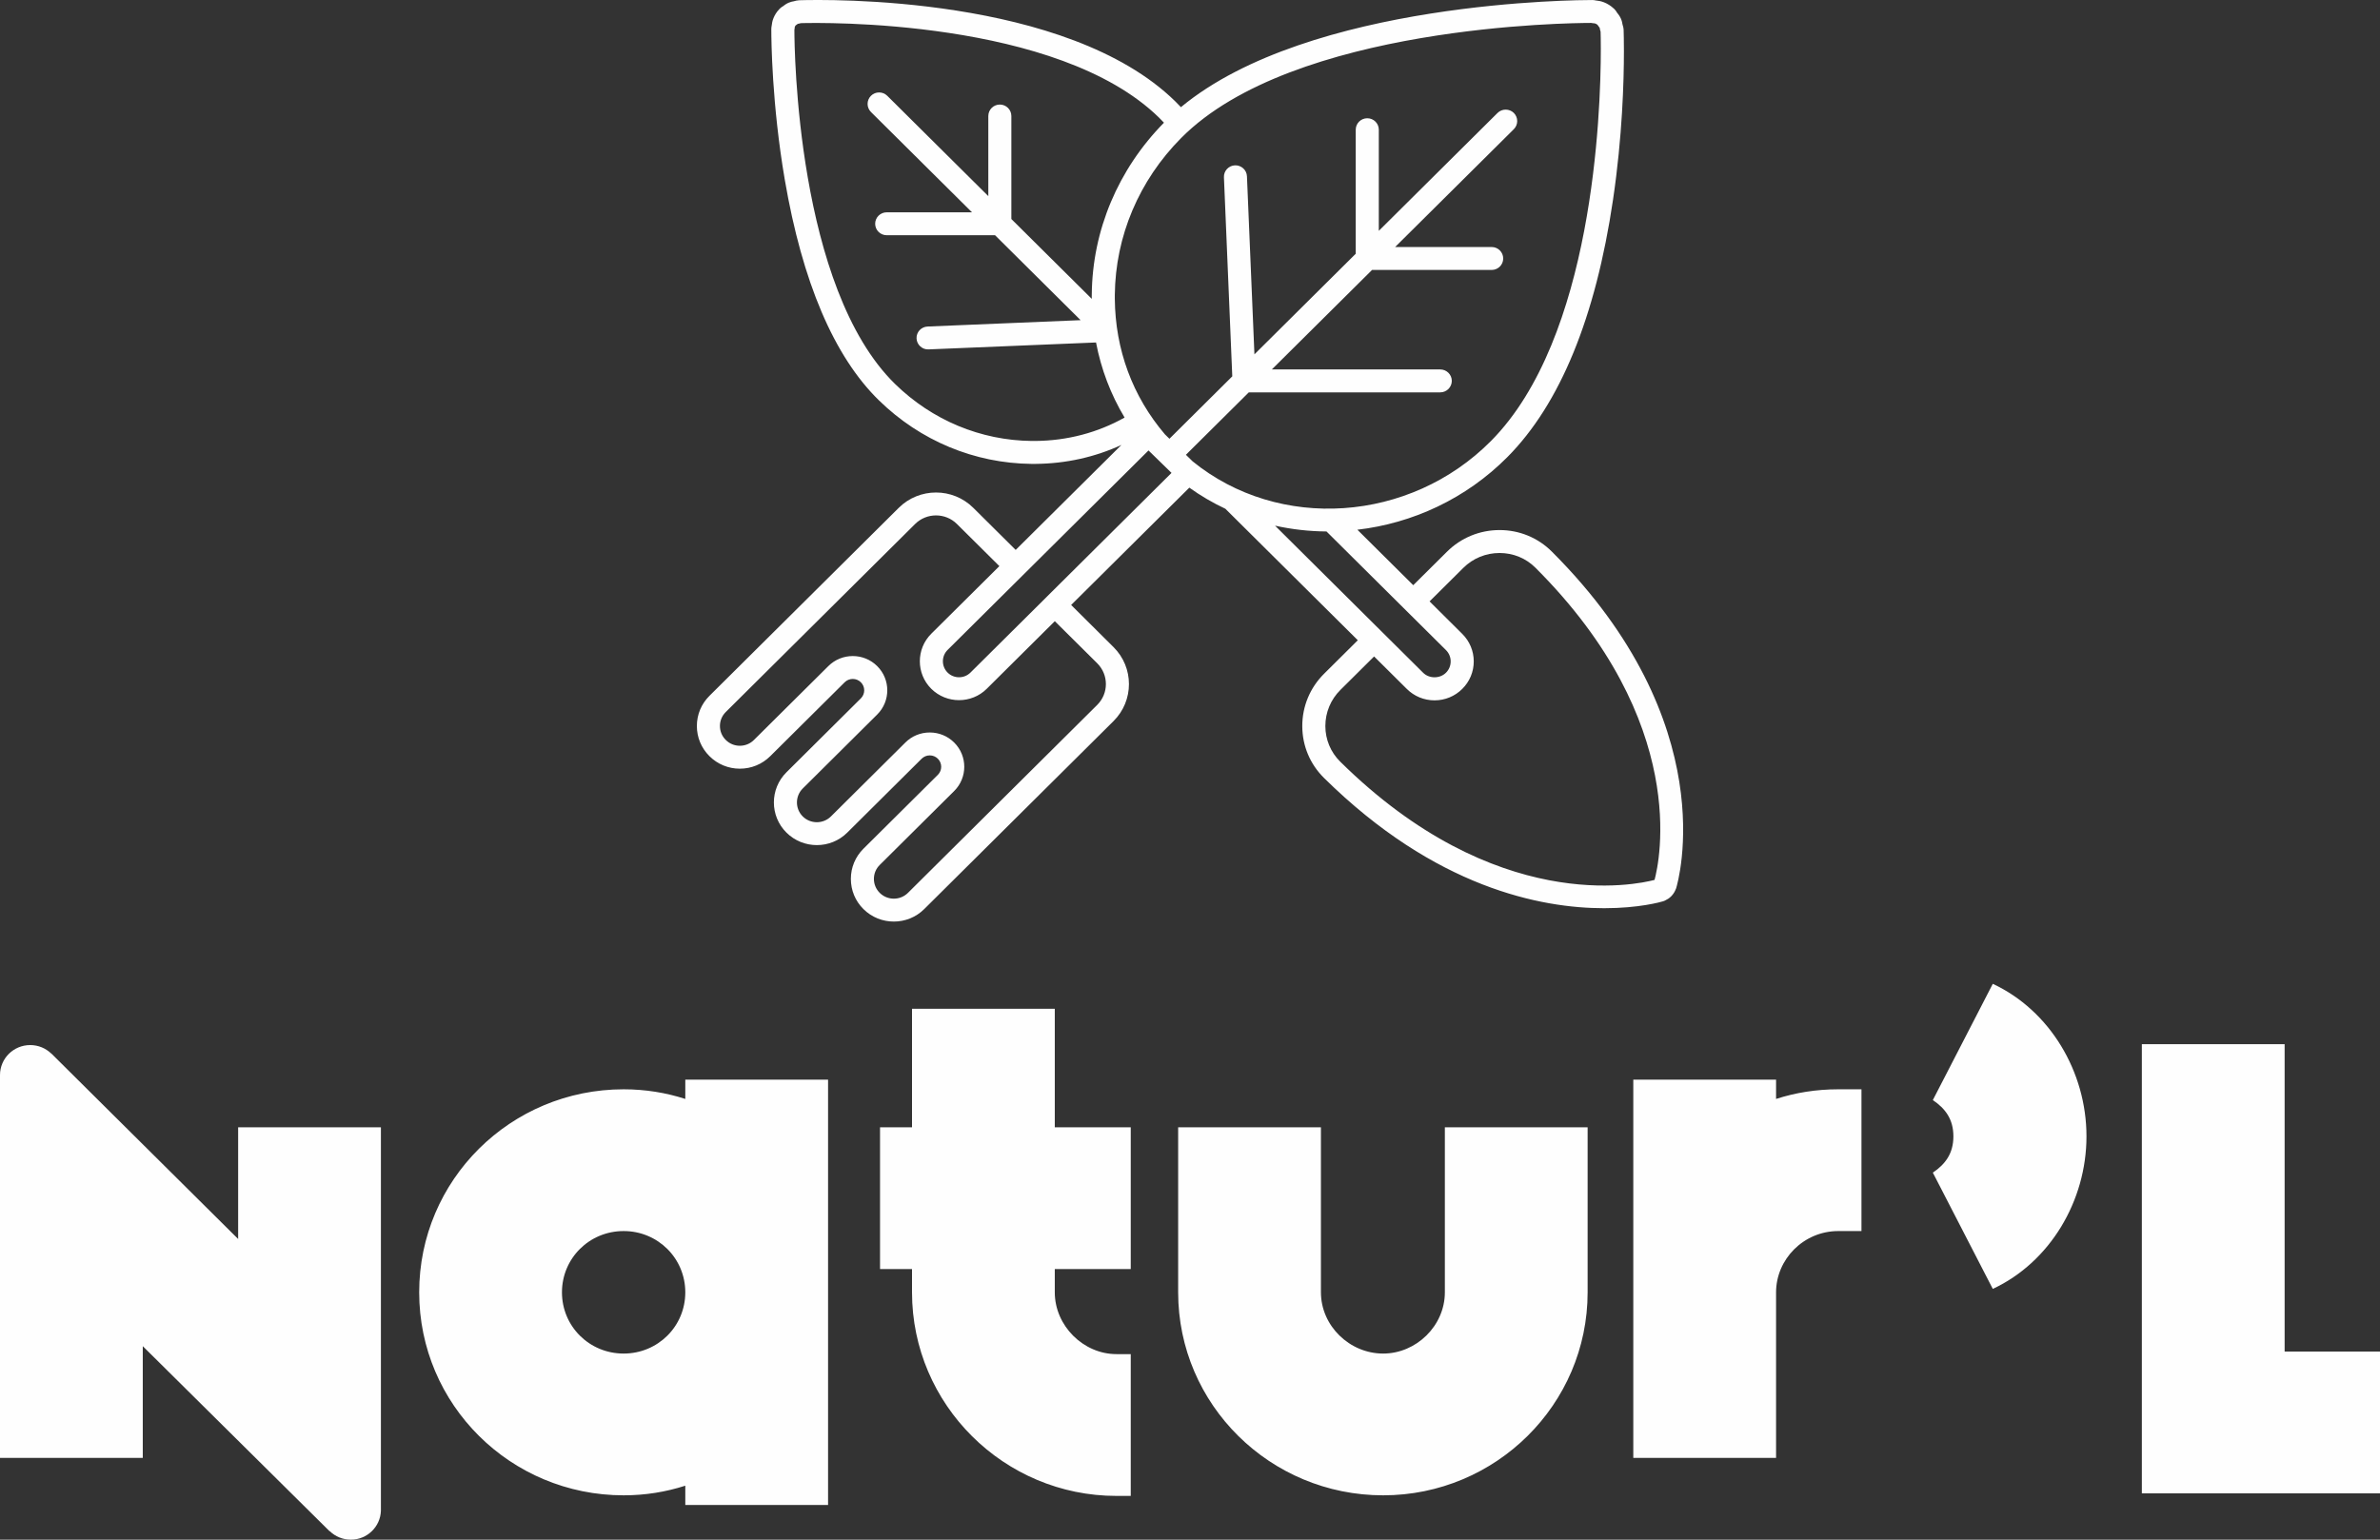 <?xml version="1.0" encoding="UTF-8"?>
<svg width="85px" height="55px" viewBox="0 0 85 55" version="1.1" xmlns="http://www.w3.org/2000/svg" xmlns:xlink="http://www.w3.org/1999/xlink">
    <rect x="0" y="0" width="85" height="55" fill="#333333" stroke="none"/>
    <title>8A85597E-A854-4D65-BB6E-92B5F3E41152</title>
    <g id="maquettes" stroke="none" stroke-width="1" fill="none" fill-rule="evenodd">
        <g id="home_EVADEA" transform="translate(-1411, -3837)" fill="#FEFEFE">
            <g id="FOOTER" transform="translate(0, 3677)">
                <g id="logo_naturl" transform="translate(1411, 160)">
                    <path d="M13.604,53.968 L13.604,40.269 L8.505,40.269 L8.505,44.259 L1.832,37.632 C1.83,37.631 1.827,37.633 1.826,37.631 C1.632,37.445 1.369,37.332 1.078,37.332 C0.483,37.332 0,37.811 0,38.403 L0,52.079 L5.099,52.079 L5.099,48.088 L11.761,54.689 C11.768,54.693 11.775,54.694 11.782,54.701 C11.976,54.886 12.239,55 12.53,55 C13.112,55 13.584,54.541 13.604,53.968 L13.604,53.968 Z M24.475,46.164 C24.475,47.38 23.496,48.352 22.273,48.352 C21.048,48.352 20.07,47.38 20.07,46.164 C20.07,44.949 21.048,43.976 22.273,43.976 C23.496,43.976 24.475,44.949 24.475,46.164 L24.475,46.164 Z M24.475,53.761 L29.574,53.761 L29.574,38.567 L24.475,38.567 L24.475,39.256 C23.782,39.033 23.047,38.912 22.273,38.912 C18.234,38.912 14.971,42.153 14.971,46.164 C14.971,50.175 18.234,53.416 22.273,53.416 C23.047,53.416 23.782,53.295 24.475,53.072 L24.475,53.761 Z M39.874,53.437 L40.384,53.437 L40.384,48.372 L39.874,48.372 C38.691,48.372 37.671,47.359 37.671,46.164 L37.671,45.333 L40.384,45.333 L40.384,40.269 L37.671,40.269 L37.671,36.035 L32.572,36.035 L32.572,40.269 L31.43,40.269 L31.43,45.333 L32.572,45.333 L32.572,46.164 C32.572,50.175 35.856,53.437 39.874,53.437 L39.874,53.437 Z M56.701,46.164 L56.701,40.269 L51.602,40.269 L51.602,46.164 C51.602,47.359 50.582,48.352 49.399,48.352 C48.196,48.352 47.176,47.359 47.176,46.164 L47.176,40.269 L42.077,40.269 L42.077,46.164 C42.077,50.175 45.361,53.416 49.399,53.416 C53.417,53.416 56.701,50.175 56.701,46.164 L56.701,46.164 Z M65.654,43.976 L66.481,43.976 L66.481,38.912 L65.654,38.912 C64.859,38.912 64.125,39.033 63.431,39.256 L63.431,38.567 L58.332,38.567 L58.332,52.079 L63.431,52.079 L63.431,46.164 C63.431,44.989 64.41,43.976 65.654,43.976 L65.654,43.976 Z M74.517,40.593 C74.517,38.284 73.211,36.096 71.171,35.144 L69.03,39.297 C69.479,39.6 69.764,39.985 69.764,40.593 C69.764,41.201 69.479,41.586 69.03,41.889 L71.171,46.042 C73.211,45.09 74.517,42.902 74.517,40.593 L74.517,40.593 Z M85,53.346 L85,48.281 L81.594,48.281 L81.594,37.301 L76.495,37.301 L76.495,53.346 L85,53.346 Z" id="Fill-1"></path>
                    <path d="M59.091,31.432 C58.443,31.603 53.422,32.697 47.864,27.207 C47.523,26.87 47.335,26.419 47.334,25.937 C47.334,25.449 47.525,24.99 47.872,24.645 L49.075,23.45 L50.243,24.61 C50.508,24.873 50.859,25.018 51.234,25.018 C51.607,25.018 51.959,24.873 52.223,24.61 C52.488,24.347 52.634,23.998 52.634,23.627 C52.634,23.255 52.488,22.906 52.223,22.643 L51.056,21.483 L52.259,20.288 C52.606,19.943 53.067,19.754 53.557,19.754 L53.559,19.754 C54.045,19.755 54.498,19.941 54.838,20.281 C60.381,25.816 59.261,30.805 59.091,31.432 L59.091,31.432 Z M45.537,18.778 C46.14,18.911 46.756,18.981 47.375,18.985 L51.641,23.222 C51.75,23.33 51.81,23.474 51.81,23.627 C51.81,23.779 51.75,23.924 51.641,24.032 C51.423,24.248 51.043,24.248 50.826,24.032 L49.367,22.583 C49.367,22.583 49.367,22.583 49.366,22.582 L49.366,22.582 L45.537,18.778 Z M37.381,21.322 L37.381,21.322 C37.381,21.322 37.381,21.322 37.381,21.323 L34.659,24.026 C34.434,24.249 34.068,24.249 33.843,24.026 C33.619,23.803 33.619,23.44 33.843,23.217 L41.018,16.091 L41.84,16.893 L37.381,21.322 Z M39.187,23.694 C39.599,24.104 39.599,24.77 39.187,25.18 L32.426,31.896 C32.148,32.171 31.697,32.171 31.42,31.896 C31.285,31.762 31.211,31.585 31.211,31.396 C31.211,31.207 31.285,31.03 31.42,30.897 L34.078,28.257 C34.559,27.779 34.558,27.002 34.078,26.525 C33.845,26.293 33.535,26.166 33.206,26.166 L33.205,26.166 C32.876,26.166 32.566,26.293 32.334,26.525 L29.676,29.165 C29.399,29.44 28.947,29.44 28.67,29.165 C28.393,28.889 28.393,28.441 28.67,28.166 L31.328,25.525 C31.809,25.048 31.809,24.271 31.328,23.794 C30.847,23.316 30.065,23.316 29.584,23.794 L26.926,26.433 C26.792,26.567 26.614,26.64 26.423,26.64 C26.233,26.64 26.055,26.567 25.921,26.433 C25.786,26.3 25.712,26.123 25.712,25.934 C25.712,25.745 25.786,25.568 25.921,25.434 L32.682,18.719 C33.094,18.309 33.765,18.309 34.177,18.719 L35.692,20.223 L33.26,22.638 C32.715,23.18 32.715,24.063 33.26,24.605 C33.534,24.876 33.892,25.011 34.251,25.011 C34.61,25.011 34.968,24.876 35.241,24.605 L37.672,22.19 L39.187,23.694 Z M36.974,15.752 C36.933,15.753 36.892,15.753 36.85,15.752 C35.025,15.734 33.291,15.011 31.967,13.717 C28.453,10.279 28.372,1.734 28.371,1.072 C28.375,1.052 28.378,1.033 28.379,1.018 C28.383,0.973 28.387,0.959 28.387,0.955 C28.394,0.939 28.403,0.924 28.413,0.91 C28.429,0.9 28.446,0.888 28.468,0.87 C28.477,0.864 28.485,0.857 28.491,0.852 L28.539,0.843 C28.559,0.839 28.578,0.833 28.602,0.827 C29.29,0.807 37.768,0.655 41.393,4.201 C41.454,4.261 41.512,4.322 41.57,4.383 C39.93,6.051 39.014,8.229 38.992,10.518 C38.991,10.545 38.991,10.572 38.991,10.599 C38.991,10.625 38.991,10.65 38.992,10.676 L36.12,7.824 L36.12,4.144 C36.12,3.918 35.936,3.735 35.709,3.735 C35.481,3.735 35.297,3.918 35.297,4.144 L35.297,7.006 L31.688,3.422 C31.527,3.262 31.266,3.262 31.106,3.422 C30.945,3.582 30.945,3.841 31.106,4.001 L34.714,7.584 L31.669,7.584 C31.441,7.584 31.256,7.768 31.256,7.994 C31.256,8.219 31.441,8.403 31.669,8.403 L35.538,8.403 L38.593,11.437 L33.129,11.664 C32.901,11.673 32.724,11.864 32.734,12.09 C32.743,12.315 32.939,12.493 33.162,12.481 L39.144,12.234 C39.325,13.186 39.668,14.089 40.164,14.916 C39.204,15.454 38.122,15.743 36.974,15.752 L36.974,15.752 Z M56.886,0.828 C56.934,0.832 56.964,0.836 56.978,0.842 C57.006,0.853 57.03,0.868 57.053,0.886 C57.064,0.905 57.079,0.925 57.1,0.951 C57.11,0.964 57.122,0.977 57.131,0.991 L57.144,1.059 C57.149,1.081 57.155,1.102 57.164,1.131 C57.167,1.216 57.172,1.427 57.172,1.74 C57.172,4.073 56.896,12.074 53.252,15.75 C50.356,18.671 45.677,18.99 42.592,16.479 L42.354,16.246 C42.354,16.246 42.355,16.246 42.355,16.245 L44.6,14.016 L51.437,14.016 C51.665,14.016 51.85,13.832 51.85,13.606 C51.85,13.38 51.665,13.197 51.437,13.197 L45.423,13.197 L49.002,9.643 L53.274,9.643 C53.502,9.643 53.686,9.46 53.686,9.234 C53.686,9.008 53.502,8.824 53.274,8.824 L49.826,8.824 L54.066,4.614 C54.226,4.454 54.226,4.195 54.066,4.035 C53.904,3.876 53.644,3.876 53.483,4.035 L49.243,8.246 L49.243,4.633 C49.243,4.407 49.059,4.224 48.831,4.224 C48.604,4.224 48.419,4.407 48.419,4.633 L48.419,9.064 L44.801,12.658 L44.534,6.298 C44.526,6.072 44.331,5.898 44.106,5.906 C43.879,5.916 43.702,6.106 43.712,6.332 L44.01,13.444 L41.773,15.666 C41.77,15.669 41.768,15.671 41.765,15.673 L41.604,15.515 C40.448,14.159 39.83,12.486 39.815,10.676 C39.815,10.651 39.815,10.626 39.815,10.601 C39.815,10.579 39.815,10.556 39.815,10.532 C39.836,8.439 40.677,6.45 42.182,4.932 C46.179,0.9 56.112,0.819 56.828,0.819 C56.849,0.823 56.872,0.827 56.886,0.828 L56.886,0.828 Z M55.422,19.703 C54.927,19.209 54.266,18.936 53.561,18.935 L53.557,18.935 C52.847,18.935 52.179,19.21 51.677,19.709 L50.473,20.904 L48.478,18.923 C50.442,18.694 52.354,17.821 53.839,16.324 C55.718,14.428 56.986,11.337 57.608,7.135 C57.942,4.882 57.997,2.898 57.997,1.83 C57.997,1.46 57.991,1.2 57.987,1.076 C57.984,0.994 57.964,0.93 57.952,0.891 L57.945,0.865 C57.938,0.819 57.926,0.75 57.892,0.671 C57.85,0.576 57.795,0.505 57.748,0.447 C57.733,0.419 57.703,0.37 57.655,0.323 C57.646,0.314 57.636,0.304 57.625,0.296 C57.527,0.206 57.414,0.135 57.291,0.085 C57.182,0.041 57.077,0.024 56.984,0.015 C56.957,0.008 56.916,0.001 56.867,0.001 L56.862,0.001 L56.857,0.001 C56.433,0.001 46.771,0.02 42.176,3.828 C42.109,3.757 42.041,3.687 41.971,3.618 C38.091,-0.177 29.509,-0.021 28.54,0.009 C28.462,0.013 28.403,0.031 28.349,0.046 C28.306,0.053 28.242,0.064 28.168,0.096 C28.08,0.134 28.016,0.182 27.963,0.224 C27.936,0.239 27.891,0.266 27.86,0.299 C27.846,0.311 27.833,0.325 27.82,0.34 C27.737,0.429 27.671,0.532 27.625,0.646 C27.583,0.747 27.568,0.842 27.56,0.921 C27.554,0.951 27.547,0.988 27.547,1.032 L27.547,1.034 L27.547,1.036 L27.547,1.039 L27.547,1.041 L27.547,1.064 C27.547,1.416 27.566,3.722 28.027,6.414 C28.655,10.079 29.786,12.732 31.389,14.3 C32.865,15.744 34.802,16.55 36.838,16.571 C36.86,16.571 36.883,16.571 36.905,16.571 C36.93,16.571 36.956,16.571 36.981,16.571 C38.069,16.562 39.104,16.33 40.051,15.894 L36.275,19.644 L34.76,18.14 C34.026,17.411 32.833,17.411 32.099,18.14 L25.338,24.856 C25.048,25.144 24.888,25.526 24.888,25.934 C24.888,26.341 25.048,26.724 25.338,27.012 C25.628,27.3 26.013,27.459 26.423,27.459 C26.834,27.459 27.219,27.3 27.509,27.012 L30.167,24.372 C30.326,24.214 30.586,24.214 30.745,24.372 C30.905,24.531 30.905,24.788 30.745,24.947 L28.088,27.587 C27.489,28.181 27.489,29.149 28.088,29.743 C28.686,30.337 29.66,30.338 30.259,29.743 L32.916,27.103 C32.994,27.027 33.096,26.984 33.205,26.984 L33.206,26.984 C33.315,26.984 33.418,27.027 33.495,27.103 C33.654,27.262 33.654,27.52 33.495,27.678 L30.837,30.318 C30.547,30.606 30.388,30.989 30.388,31.396 C30.388,31.804 30.547,32.187 30.837,32.474 C31.137,32.772 31.529,32.92 31.923,32.92 C32.316,32.92 32.709,32.772 33.008,32.474 L39.769,25.759 C40.503,25.03 40.503,23.844 39.769,23.116 L38.255,21.611 L42.476,17.42 C42.885,17.713 43.316,17.964 43.763,18.174 L48.493,22.871 L47.289,24.067 C46.786,24.567 46.509,25.231 46.51,25.938 C46.511,26.639 46.786,27.295 47.283,27.787 C51.261,31.716 55.039,32.443 57.291,32.443 C58.535,32.443 59.312,32.222 59.4,32.195 C59.436,32.183 59.466,32.169 59.488,32.156 C59.522,32.14 59.552,32.123 59.581,32.104 C59.619,32.078 59.653,32.05 59.682,32.021 C59.714,31.989 59.742,31.955 59.768,31.917 C59.791,31.885 59.809,31.851 59.825,31.818 C59.84,31.79 59.854,31.758 59.862,31.732 C59.935,31.494 61.571,25.843 55.422,19.703 L55.422,19.703 Z" id="Fill-3"></path>
                </g>
            </g>
        </g>
    </g>
</svg>
